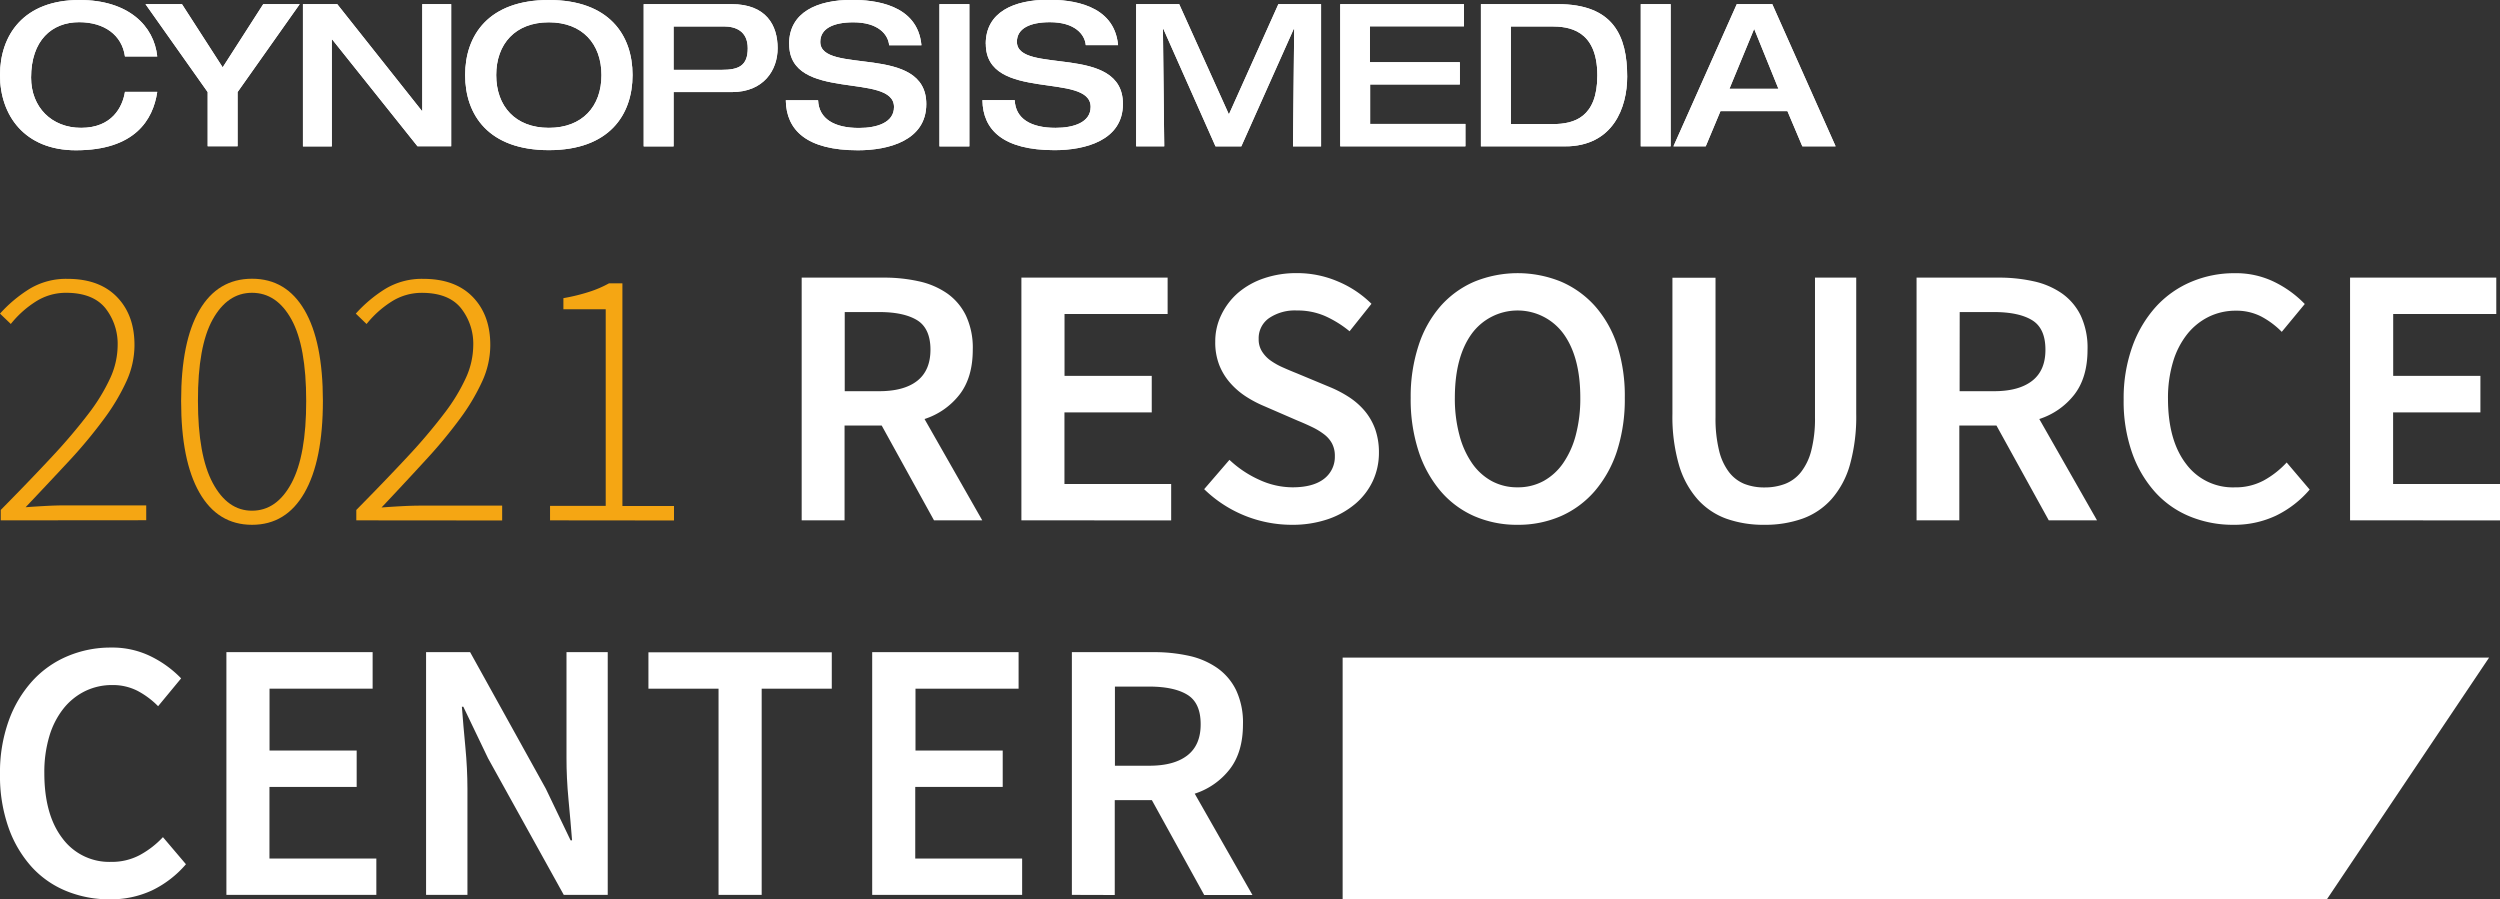 <svg id="Layer_1" data-name="Layer 1" xmlns="http://www.w3.org/2000/svg" xmlns:xlink="http://www.w3.org/1999/xlink" viewBox="0 0 606.23 218.08"><rect x="0" y="0" width="606.23" height="218.08" fill="#333333" stroke="none"/><defs><style>.cls-1{fill:#fff;}.cls-2{fill:#f5a613;}.cls-3{clip-path:url(#clip-path);}.cls-4{clip-path:url(#clip-path-2);}</style><clipPath id="clip-path"><path class="cls-1" d="M310,1,298,27.74,285.94,1H275.51v34.5h6.81L282,7h.1l12.66,28.51H301L313.73,7h.1l-.29,28.51h6.81V1Zm15,0v34.5h30.35V30.06h-23.1V20.49H354V15.08h-21.8V6.38H355V1Zm41.37,5.41h9.81c4.06,0,11.16.68,11.16,11.89,0,10.1-5.55,11.79-10.77,11.79h-10.2ZM359.11,1v34.5h20.35c11.74,0,15.12-9.47,15.12-16.91C394.58,8.7,391.25,1,377.72,1Zm38.76,34.5h7.25V1h-7.25ZM425.37,7l5.89,14.54H419.37Zm-4.21-6-15.37,34.5h7.83l3.58-8.55h16.24l3.62,8.55h8.07L429.76,1Z"/></clipPath><clipPath id="clip-path-2"><path class="cls-1" d="M63.84,1,54,16.33,44.12,1H35.28L50.36,22.33V35.47h7.25V22.33L72.68,1ZM102.4,1v25.9h-.09L81.77,1H73.46v34.5h7V9.57h.1l20.68,25.9h8.17V1Zm60.94,5.41h12.18c2.8,0,5.8,1.06,5.8,5.31s-2.22,5.22-6.33,5.22H163.34ZM156.09,1v34.5h7.25V22.33h14.11c7.78,0,11.12-5.37,11.12-10.64C188.57,6.14,185.81,1,177.36,1Zm71.72,34.5h7.25V1h-7.25ZM0,18.22c0,9.71,5.94,18.22,18.41,18.22,14.21,0,18.7-7.3,19.72-14.16H30.3C29.72,25.9,27.21,31,19.67,31c-7.15,0-12.13-5-12.13-12.18,0-9,5-13.44,11.65-13.44,6.08,0,10.39,3.1,11.11,8.31h7.83C37.36,6.28,31.17,0,19.28,0,5.7,0,0,8.51,0,18.22m120.33,0c0-7.59,4.64-12.81,12.76-12.81s12.76,5.22,12.76,12.81S141.21,31,133.09,31s-12.76-5.22-12.76-12.81m-7.54,0c0,9.71,5.71,18.22,20.3,18.22s20.3-8.51,20.3-18.22S147.68,0,133.09,0s-20.3,8.51-20.3,18.22m78.58-7.54c0,14.16,25.42,6.72,25.42,15.27,0,3.77-4.11,5.08-8.5,5.08-5.95,0-9.72-2.18-9.91-6.72h-7.83c.1,7.25,5.07,12.13,17.49,12.13,7.35,0,16.58-2.32,16.58-11.21,0-14.74-25.71-7-25.71-15.08,0-3.24,3.19-4.74,8-4.74,6,0,8.46,2.9,8.7,5.56h7.83c-.92-10-11.55-11-16.87-11-8.4,0-15.22,3-15.22,10.68m47.7,0c0,14.16,25.42,6.72,25.42,15.27,0,3.77-4.11,5.08-8.51,5.08-5.94,0-9.71-2.18-9.9-6.72h-7.83c.09,7.25,5.07,12.13,17.49,12.13,7.35,0,16.58-2.32,16.58-11.21,0-14.74-25.71-7-25.71-15.08,0-3.24,3.19-4.74,8-4.74,6,0,8.46,2.9,8.7,5.56h7.83c-.92-10-11.55-11-16.87-11-8.41,0-15.22,3-15.22,10.68"/></clipPath></defs><path class="cls-2" d="M.18,126.18v-2.52q7.11-7.2,12.42-12.91a136.42,136.42,0,0,0,8.87-10.44,45.25,45.25,0,0,0,5.31-8.73,19.35,19.35,0,0,0,1.75-7.79,14,14,0,0,0-3-9.09Q22.49,71,16,71a13.57,13.57,0,0,0-7.38,2.16,24.53,24.53,0,0,0-6,5.4L0,76.05a33.11,33.11,0,0,1,7.16-6,17.12,17.12,0,0,1,9.22-2.43q7.74,0,12,4.41t4.23,11.7a21.11,21.11,0,0,1-1.89,8.6,50.11,50.11,0,0,1-5.31,9,116.33,116.33,0,0,1-8.32,10.08Q12.14,116.74,6.21,123c1.56-.12,3.16-.22,4.82-.31s3.25-.14,4.81-.14H35.46v3.6Z"/><path class="cls-2" d="M61.11,127.26q-8.28,0-12.74-7.78T43.92,97.2q0-14.4,4.45-22t12.74-7.61q8.28,0,12.73,7.61t4.46,22q0,14.49-4.46,22.28T61.11,127.26Zm0-3.42q6,0,9.58-6.7T74.25,97.2q0-13.23-3.56-19.71T61.11,71q-5.94,0-9.54,6.48T48,97.2q0,13.23,3.6,19.94T61.11,123.84Z"/><path class="cls-2" d="M86.4,126.18v-2.52q7.11-7.2,12.42-12.91a133.85,133.85,0,0,0,8.86-10.44A44.75,44.75,0,0,0,113,91.58a19.37,19.37,0,0,0,1.76-7.79,13.9,13.9,0,0,0-3-9.09q-3-3.69-9.49-3.69a13.57,13.57,0,0,0-7.38,2.16,24.53,24.53,0,0,0-6,5.4l-2.61-2.52a33.06,33.06,0,0,1,7.15-6,17.15,17.15,0,0,1,9.23-2.43q7.74,0,12,4.41t4.23,11.7a21.11,21.11,0,0,1-1.89,8.6,50.11,50.11,0,0,1-5.31,9,114.76,114.76,0,0,1-8.33,10.08q-4.9,5.36-10.84,11.65c1.56-.12,3.16-.22,4.81-.31s3.26-.14,4.82-.14h19.62v3.6Z"/><path class="cls-2" d="M133.38,126.18v-3.51h13.5V75H136.62v-2.7a46.54,46.54,0,0,0,6.25-1.53,26.74,26.74,0,0,0,4.82-2.07h3.24v54h12.51v3.51Z"/><path class="cls-1" d="M194.4,126.18V67.32h19.89a38.6,38.6,0,0,1,8.55.9,19.21,19.21,0,0,1,6.84,2.93,14.12,14.12,0,0,1,4.54,5.35,18.42,18.42,0,0,1,1.67,8.28q0,6.75-3.2,10.89a17.57,17.57,0,0,1-8.5,5.94l14,24.57h-11.7l-12.69-23h-9v23Zm10.44-31.32h8.37c4,0,7.09-.84,9.22-2.52s3.2-4.2,3.2-7.56-1.07-5.79-3.2-7.11-5.21-2-9.22-2h-8.37Z"/><path class="cls-1" d="M247.68,126.18V67.32h35.46v8.82h-25v15h21.15V100H258.12v17.37H284v8.82Z"/><path class="cls-1" d="M313.29,127.26A30.49,30.49,0,0,1,292,118.62l6.13-7.11a26.18,26.18,0,0,0,7.2,4.82,19.34,19.34,0,0,0,8.09,1.84q5,0,7.66-2.07a6.69,6.69,0,0,0,2.61-5.49,6.4,6.4,0,0,0-.68-3.06,6.91,6.91,0,0,0-1.89-2.2,16.29,16.29,0,0,0-2.88-1.76c-1.11-.54-2.33-1.08-3.65-1.62l-8.09-3.51a27.93,27.93,0,0,1-4.28-2.25A18.44,18.44,0,0,1,298.44,93a14.81,14.81,0,0,1-2.75-4.41,15.06,15.06,0,0,1-1-5.76,14.55,14.55,0,0,1,1.49-6.52A16.56,16.56,0,0,1,300.23,71a19,19,0,0,1,6.26-3.51,24.26,24.26,0,0,1,8-1.26,25,25,0,0,1,9.89,2,25.55,25.55,0,0,1,8.19,5.44l-5.31,6.66a26.22,26.22,0,0,0-5.94-3.69,16.72,16.72,0,0,0-6.83-1.35,11.14,11.14,0,0,0-6.75,1.85,5.92,5.92,0,0,0-2.52,5.08,5.39,5.39,0,0,0,.76,2.93A7.83,7.83,0,0,0,308,87.35a16.58,16.58,0,0,0,3,1.71c1.13.51,2.3,1,3.5,1.48l8,3.33a28.34,28.34,0,0,1,4.77,2.52,17.32,17.32,0,0,1,3.73,3.33,14.74,14.74,0,0,1,2.48,4.37,16.9,16.9,0,0,1,.9,5.71,16.2,16.2,0,0,1-1.44,6.75,16.37,16.37,0,0,1-4.19,5.54,20.54,20.54,0,0,1-6.66,3.78A26.57,26.57,0,0,1,313.29,127.26Z"/><path class="cls-1" d="M368,127.26a25.85,25.85,0,0,1-10.53-2.11,22.8,22.8,0,0,1-8.19-6.12,28.69,28.69,0,0,1-5.31-9.68,40.61,40.61,0,0,1-1.89-12.87A39.85,39.85,0,0,1,344,83.75a27.26,27.26,0,0,1,5.31-9.5,23,23,0,0,1,8.19-5.94,27.82,27.82,0,0,1,21.06,0,23.48,23.48,0,0,1,8.24,5.94,27,27,0,0,1,5.36,9.5A40.14,40.14,0,0,1,394,96.48a40.9,40.9,0,0,1-1.88,12.87,28.44,28.44,0,0,1-5.36,9.68,23.24,23.24,0,0,1-8.24,6.12A25.85,25.85,0,0,1,368,127.26Zm0-9.09a12.88,12.88,0,0,0,6.3-1.53,14,14,0,0,0,4.77-4.36,21.5,21.5,0,0,0,3.06-6.84,34.44,34.44,0,0,0,1.08-9q0-9.9-4.09-15.52a13.79,13.79,0,0,0-22.23,0q-4.09,5.63-4.1,15.52a34,34,0,0,0,1.09,9,21.49,21.49,0,0,0,3.05,6.84,14,14,0,0,0,4.77,4.36A12.91,12.91,0,0,0,368,118.17Z"/><path class="cls-1" d="M427.85,127.26a26.9,26.9,0,0,1-9.22-1.48,17.25,17.25,0,0,1-7-4.73,21.86,21.86,0,0,1-4.5-8.32,42.26,42.26,0,0,1-1.58-12.38v-33H416v33.84a32.49,32.49,0,0,0,.86,8.06,14,14,0,0,0,2.43,5.26,9,9,0,0,0,3.73,2.84,13.11,13.11,0,0,0,4.86.85,13.83,13.83,0,0,0,4.95-.85,9.16,9.16,0,0,0,3.87-2.84,14.1,14.1,0,0,0,2.52-5.26,31,31,0,0,0,.9-8.06V67.32h10v33a43.44,43.44,0,0,1-1.53,12.38,21.4,21.4,0,0,1-4.45,8.32,17.25,17.25,0,0,1-7,4.73A27,27,0,0,1,427.85,127.26Z"/><path class="cls-1" d="M464.75,126.18V67.32h19.89a38.54,38.54,0,0,1,8.55.9A19.13,19.13,0,0,1,500,71.15a14.14,14.14,0,0,1,4.55,5.35,18.42,18.42,0,0,1,1.66,8.28q0,6.75-3.19,10.89a17.59,17.59,0,0,1-8.51,5.94l14,24.57h-11.7l-12.69-23h-9v23Zm10.44-31.32h8.37q6,0,9.23-2.52T496,84.78q0-5.13-3.19-7.11t-9.23-2h-8.37Z"/><path class="cls-1" d="M541.52,127.26a27.4,27.4,0,0,1-10.44-2,23.13,23.13,0,0,1-8.41-5.85,28.21,28.21,0,0,1-5.63-9.54,37.65,37.65,0,0,1-2.07-13A37,37,0,0,1,517.09,84a28.92,28.92,0,0,1,5.76-9.68,24.39,24.39,0,0,1,8.55-6,26.66,26.66,0,0,1,10.48-2.07,21.12,21.12,0,0,1,9.9,2.25,26.31,26.31,0,0,1,7.11,5.22l-5.58,6.75a20.3,20.3,0,0,0-5-3.73,13.14,13.14,0,0,0-6.12-1.4,14.75,14.75,0,0,0-6.61,1.49,15.34,15.34,0,0,0-5.22,4.23,19.87,19.87,0,0,0-3.42,6.7,30.33,30.33,0,0,0-1.22,8.91q0,10.08,4.37,15.8a14.09,14.09,0,0,0,11.83,5.71,14.45,14.45,0,0,0,7-1.66,22,22,0,0,0,5.58-4.37l5.58,6.57a25.23,25.23,0,0,1-8.23,6.35A23.7,23.7,0,0,1,541.52,127.26Z"/><path class="cls-1" d="M569.87,126.18V67.32h35.46v8.82h-25v15h21.15V100H580.31v17.37h25.92v8.82Z"/><path class="cls-1" d="M310,1,298,27.74,285.94,1H275.51v34.5h6.81L282,7h.1l12.66,28.51H301L313.73,7h.1l-.29,28.51h6.81V1Zm15,0v34.5h30.35V30.06h-23.1V20.49H354V15.08h-21.8V6.38H355V1Zm41.37,5.41h9.81c4.06,0,11.16.68,11.16,11.89,0,10.1-5.55,11.79-10.77,11.79h-10.2ZM359.11,1v34.5h20.35c11.74,0,15.12-9.47,15.12-16.91C394.58,8.7,391.25,1,377.72,1Zm38.76,34.5h7.25V1h-7.25ZM425.37,7l5.89,14.54H419.37Zm-4.21-6-15.37,34.5h7.83l3.58-8.55h16.24l3.62,8.55h8.07L429.76,1Z"/><g class="cls-3"><rect class="cls-1" x="275.51" y="0.97" width="169.62" height="34.5"/></g><path class="cls-1" d="M63.84,1,54,16.33,44.12,1H35.28L50.36,22.33V35.47h7.25V22.33L72.68,1ZM102.4,1v25.9h-.09L81.77,1H73.46v34.5h7V9.57h.1l20.68,25.9h8.17V1Zm60.94,5.41h12.18c2.8,0,5.8,1.06,5.8,5.31s-2.22,5.22-6.33,5.22H163.34ZM156.09,1v34.5h7.25V22.33h14.11c7.78,0,11.12-5.37,11.12-10.64C188.57,6.14,185.81,1,177.36,1Zm71.72,34.5h7.25V1h-7.25ZM0,18.22c0,9.71,5.94,18.22,18.41,18.22,14.21,0,18.7-7.3,19.72-14.16H30.3C29.72,25.9,27.21,31,19.67,31c-7.15,0-12.13-5-12.13-12.18,0-9,5-13.44,11.65-13.44,6.08,0,10.39,3.1,11.11,8.31h7.83C37.36,6.28,31.17,0,19.28,0,5.7,0,0,8.51,0,18.22m120.33,0c0-7.59,4.64-12.81,12.76-12.81s12.76,5.22,12.76,12.81S141.21,31,133.09,31s-12.76-5.22-12.76-12.81m-7.54,0c0,9.71,5.71,18.22,20.3,18.22s20.3-8.51,20.3-18.22S147.68,0,133.09,0s-20.3,8.51-20.3,18.22m78.58-7.54c0,14.16,25.42,6.72,25.42,15.27,0,3.77-4.11,5.08-8.5,5.08-5.95,0-9.72-2.18-9.91-6.72h-7.83c.1,7.25,5.07,12.13,17.49,12.13,7.35,0,16.58-2.32,16.58-11.21,0-14.74-25.71-7-25.71-15.08,0-3.24,3.19-4.74,8-4.74,6,0,8.46,2.9,8.7,5.56h7.83c-.92-10-11.55-11-16.87-11-8.4,0-15.22,3-15.22,10.68m47.7,0c0,14.16,25.42,6.72,25.42,15.27,0,3.77-4.11,5.08-8.51,5.08-5.94,0-9.71-2.18-9.9-6.72h-7.83c.09,7.25,5.07,12.13,17.49,12.13,7.35,0,16.58-2.32,16.58-11.21,0-14.74-25.71-7-25.71-15.08,0-3.24,3.19-4.74,8-4.74,6,0,8.46,2.9,8.7,5.56h7.83c-.92-10-11.55-11-16.87-11-8.41,0-15.22,3-15.22,10.68"/><g class="cls-4"><rect class="cls-1" width="272.32" height="36.44"/></g><path class="cls-1" d="M26.55,218.08a27.4,27.4,0,0,1-10.44-2,23.17,23.17,0,0,1-8.42-5.85,28.19,28.19,0,0,1-5.62-9.54,37.65,37.65,0,0,1-2.07-13,37,37,0,0,1,2.11-12.91,28.78,28.78,0,0,1,5.77-9.68,24.26,24.26,0,0,1,8.54-6,26.71,26.71,0,0,1,10.49-2.07,21.12,21.12,0,0,1,9.9,2.25,26.31,26.31,0,0,1,7.11,5.22l-5.58,6.75a20.3,20.3,0,0,0-5-3.73,13.14,13.14,0,0,0-6.12-1.4,14.79,14.79,0,0,0-6.62,1.49,15.34,15.34,0,0,0-5.22,4.23,19.87,19.87,0,0,0-3.42,6.7,30.34,30.34,0,0,0-1.21,8.91q0,10.08,4.36,15.8A14.11,14.11,0,0,0,26.91,209a14.45,14.45,0,0,0,7-1.66A22,22,0,0,0,39.51,203l5.58,6.57a25.26,25.26,0,0,1-8.24,6.35A23.66,23.66,0,0,1,26.55,218.08Z"/><path class="cls-1" d="M54.9,217V158.14H90.36V167h-25v15H86.49v8.82H65.34v17.37H91.26V217Z"/><path class="cls-1" d="M103.32,217V158.14H114l18.36,33.12,6,12.51h.36q-.36-4.59-.86-9.85t-.49-10.22V158.14h10V217H136.71l-18.36-33.12-6-12.51H112q.36,4.68.85,9.81t.5,10.08V217Z"/><path class="cls-1" d="M174.24,217V167h-17v-8.82h44.46V167h-17v50Z"/><path class="cls-1" d="M211.5,217V158.14H247V167h-25v15h21.15v8.82H221.94v17.37h25.92V217Z"/><path class="cls-1" d="M259.92,217V158.14h19.89a39.14,39.14,0,0,1,8.55.9A19.13,19.13,0,0,1,295.2,162a14.12,14.12,0,0,1,4.54,5.35,18.42,18.42,0,0,1,1.67,8.28q0,6.75-3.2,10.89a17.57,17.57,0,0,1-8.5,5.94l14,24.57h-11.7l-12.69-23h-9v23Zm10.44-31.32h8.37q6,0,9.22-2.52t3.2-7.56q0-5.13-3.2-7.11t-9.22-2h-8.37Z"/><polygon class="cls-1" points="325.58 159.47 325.58 218.08 564.25 218.08 603.58 159.47 325.58 159.47"/></svg>